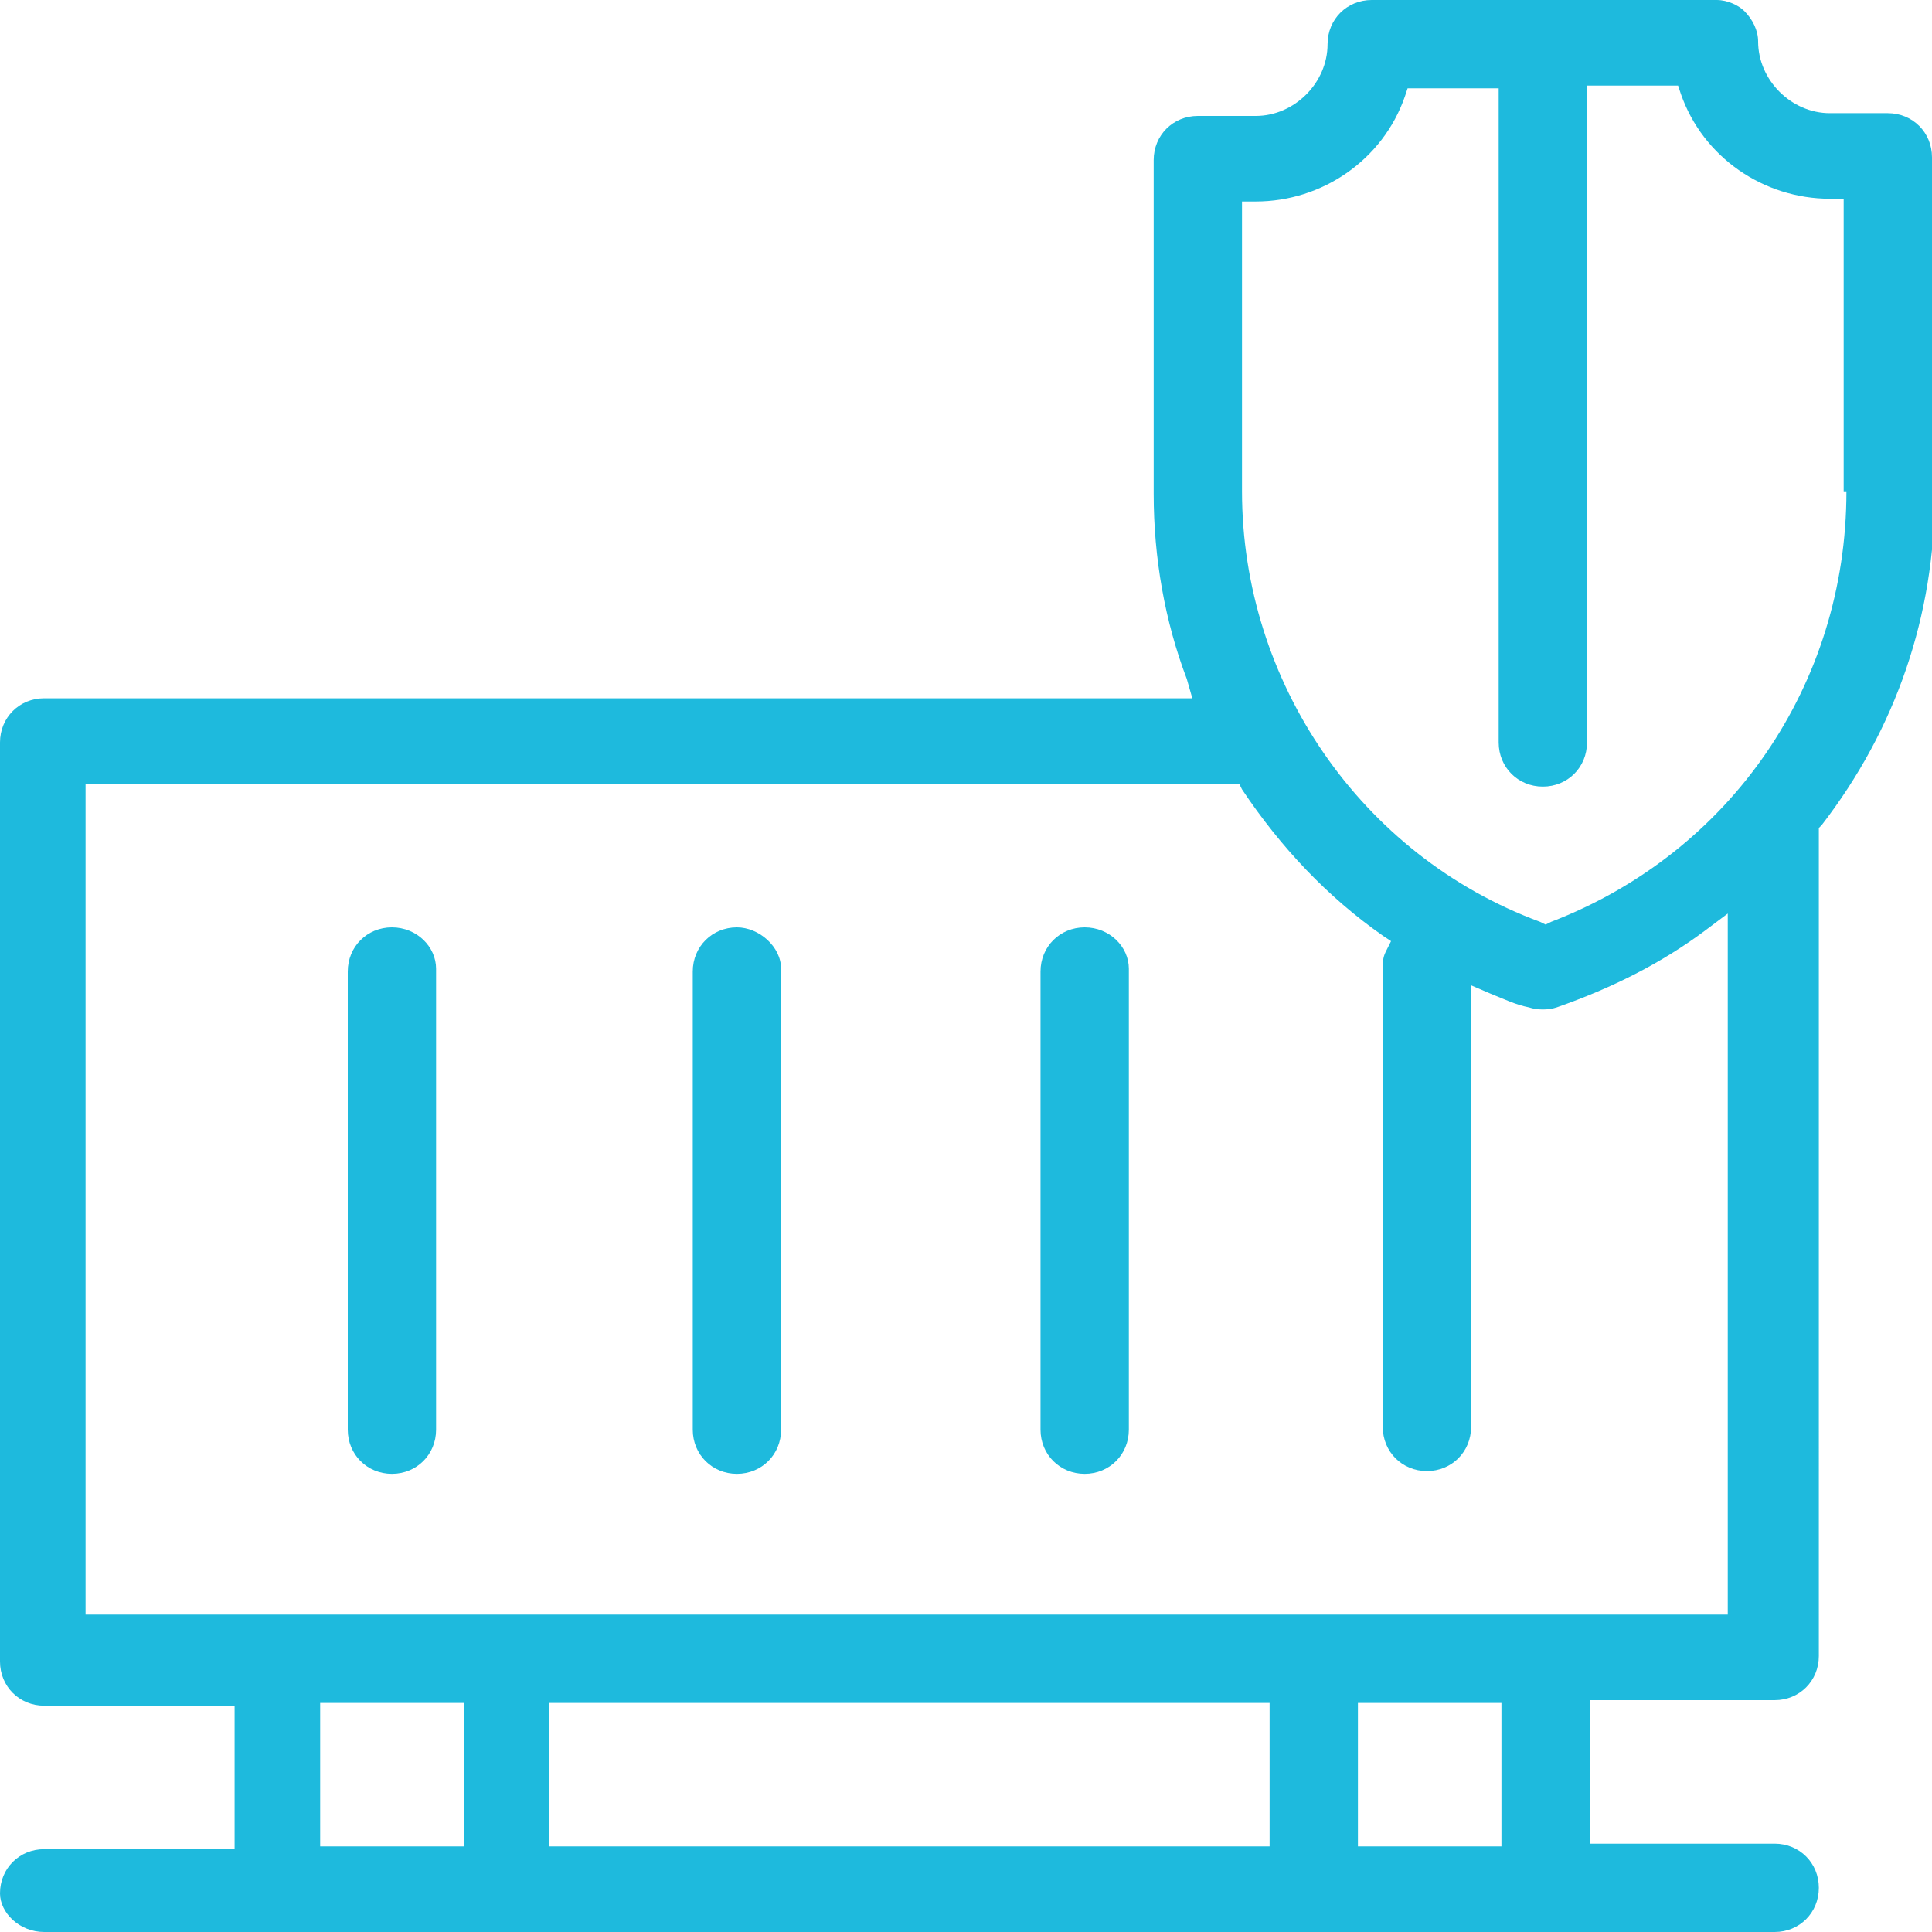 <?xml version="1.0" encoding="utf-8"?>
<!-- Generator: Adobe Illustrator 24.2.1, SVG Export Plug-In . SVG Version: 6.00 Build 0)  -->
<svg version="1.1" id="Ebene_1" xmlns="http://www.w3.org/2000/svg" xmlns:xlink="http://www.w3.org/1999/xlink" x="0px" y="0px"
	 viewBox="0 0 70 70" style="enable-background:new 0 0 70 70;" xml:space="preserve">
<g>
	<path style="fill:#1EBADD;" d="M70,5.7c0-0.9-0.7-1.6-1.6-1.6h-2.1c-1.4,0-2.6-1.2-2.6-2.6c0-0.4-0.2-0.8-0.5-1.1
		C63,0.2,62.6,0,62.2,0H49.7c-0.9,0-1.6,0.7-1.6,1.6c0,1.4-1.2,2.6-2.6,2.6h-2.1c-0.9,0-1.6,0.7-1.6,1.6v12.1c0,2.3,0.4,4.6,1.2,6.7
		l0.2,0.7H1.6c-0.9,0-1.6,0.7-1.6,1.6v33.3c0,0.9,0.7,1.6,1.6,1.6h6.9v5.2H1.6c-0.9,0-1.6,0.7-1.6,1.6C0,69.3,0.7,70,1.6,70h62.7
		c0.9,0,1.6-0.7,1.6-1.6c0-0.9-0.7-1.6-1.6-1.6h-6.7v-5.2h6.7c0.9,0,1.6-0.7,1.6-1.6V30l0.1-0.1c2.7-3.5,4.1-7.6,4.1-12V5.7z
		 M16.8,66.9h-5.2v-5.2h5.2V66.9z M46,66.9H19.9v-5.2H46V66.9z M54.4,66.9h-5.2v-5.2h5.2V66.9z M62.7,58.5H3.1V28.4h41.8l0.1,0.2
		c1.4,2.1,3.1,3.9,5.1,5.3l0.3,0.2l-0.2,0.4c-0.1,0.2-0.1,0.4-0.1,0.6v16.6c0,0.9,0.7,1.6,1.6,1.6c0.9,0,1.6-0.7,1.6-1.6v-16
		l0.7,0.3c0.5,0.2,0.9,0.4,1.4,0.5c0.3,0.1,0.7,0.1,1,0c2-0.7,3.8-1.6,5.4-2.8l0.8-0.6V58.5z M66.9,17.8c0,7-4.2,13.1-10.7,15.6
		l-0.2,0.1l-0.2-0.1C49.3,31,45,24.7,45,17.8V7.3h0.5c2.4,0,4.6-1.5,5.4-3.8l0.1-0.3h3.3v23.7c0,0.9,0.7,1.6,1.6,1.6
		s1.6-0.7,1.6-1.6V3.1h3.3l0.1,0.3c0.8,2.3,3,3.8,5.4,3.8h0.5V17.8z"/>
	<path style="fill:#1EBADD;" d="M14.2,33.6c-0.9,0-1.6,0.7-1.6,1.6v16.6c0,0.9,0.7,1.6,1.6,1.6s1.6-0.7,1.6-1.6V35.1
		C15.8,34.3,15.1,33.6,14.2,33.6z"/>
	<path style="fill:#1EBADD;" d="M26.7,33.6c-0.9,0-1.6,0.7-1.6,1.6v16.6c0,0.9,0.7,1.6,1.6,1.6s1.6-0.7,1.6-1.6V35.1
		C28.3,34.3,27.5,33.6,26.7,33.6z"/>
	<path style="fill:#1EBADD;" d="M39.3,33.6c-0.9,0-1.6,0.7-1.6,1.6v16.6c0,0.9,0.7,1.6,1.6,1.6s1.6-0.7,1.6-1.6V35.1
		C40.9,34.3,40.2,33.6,39.3,33.6z"/>
</g>
</svg>
